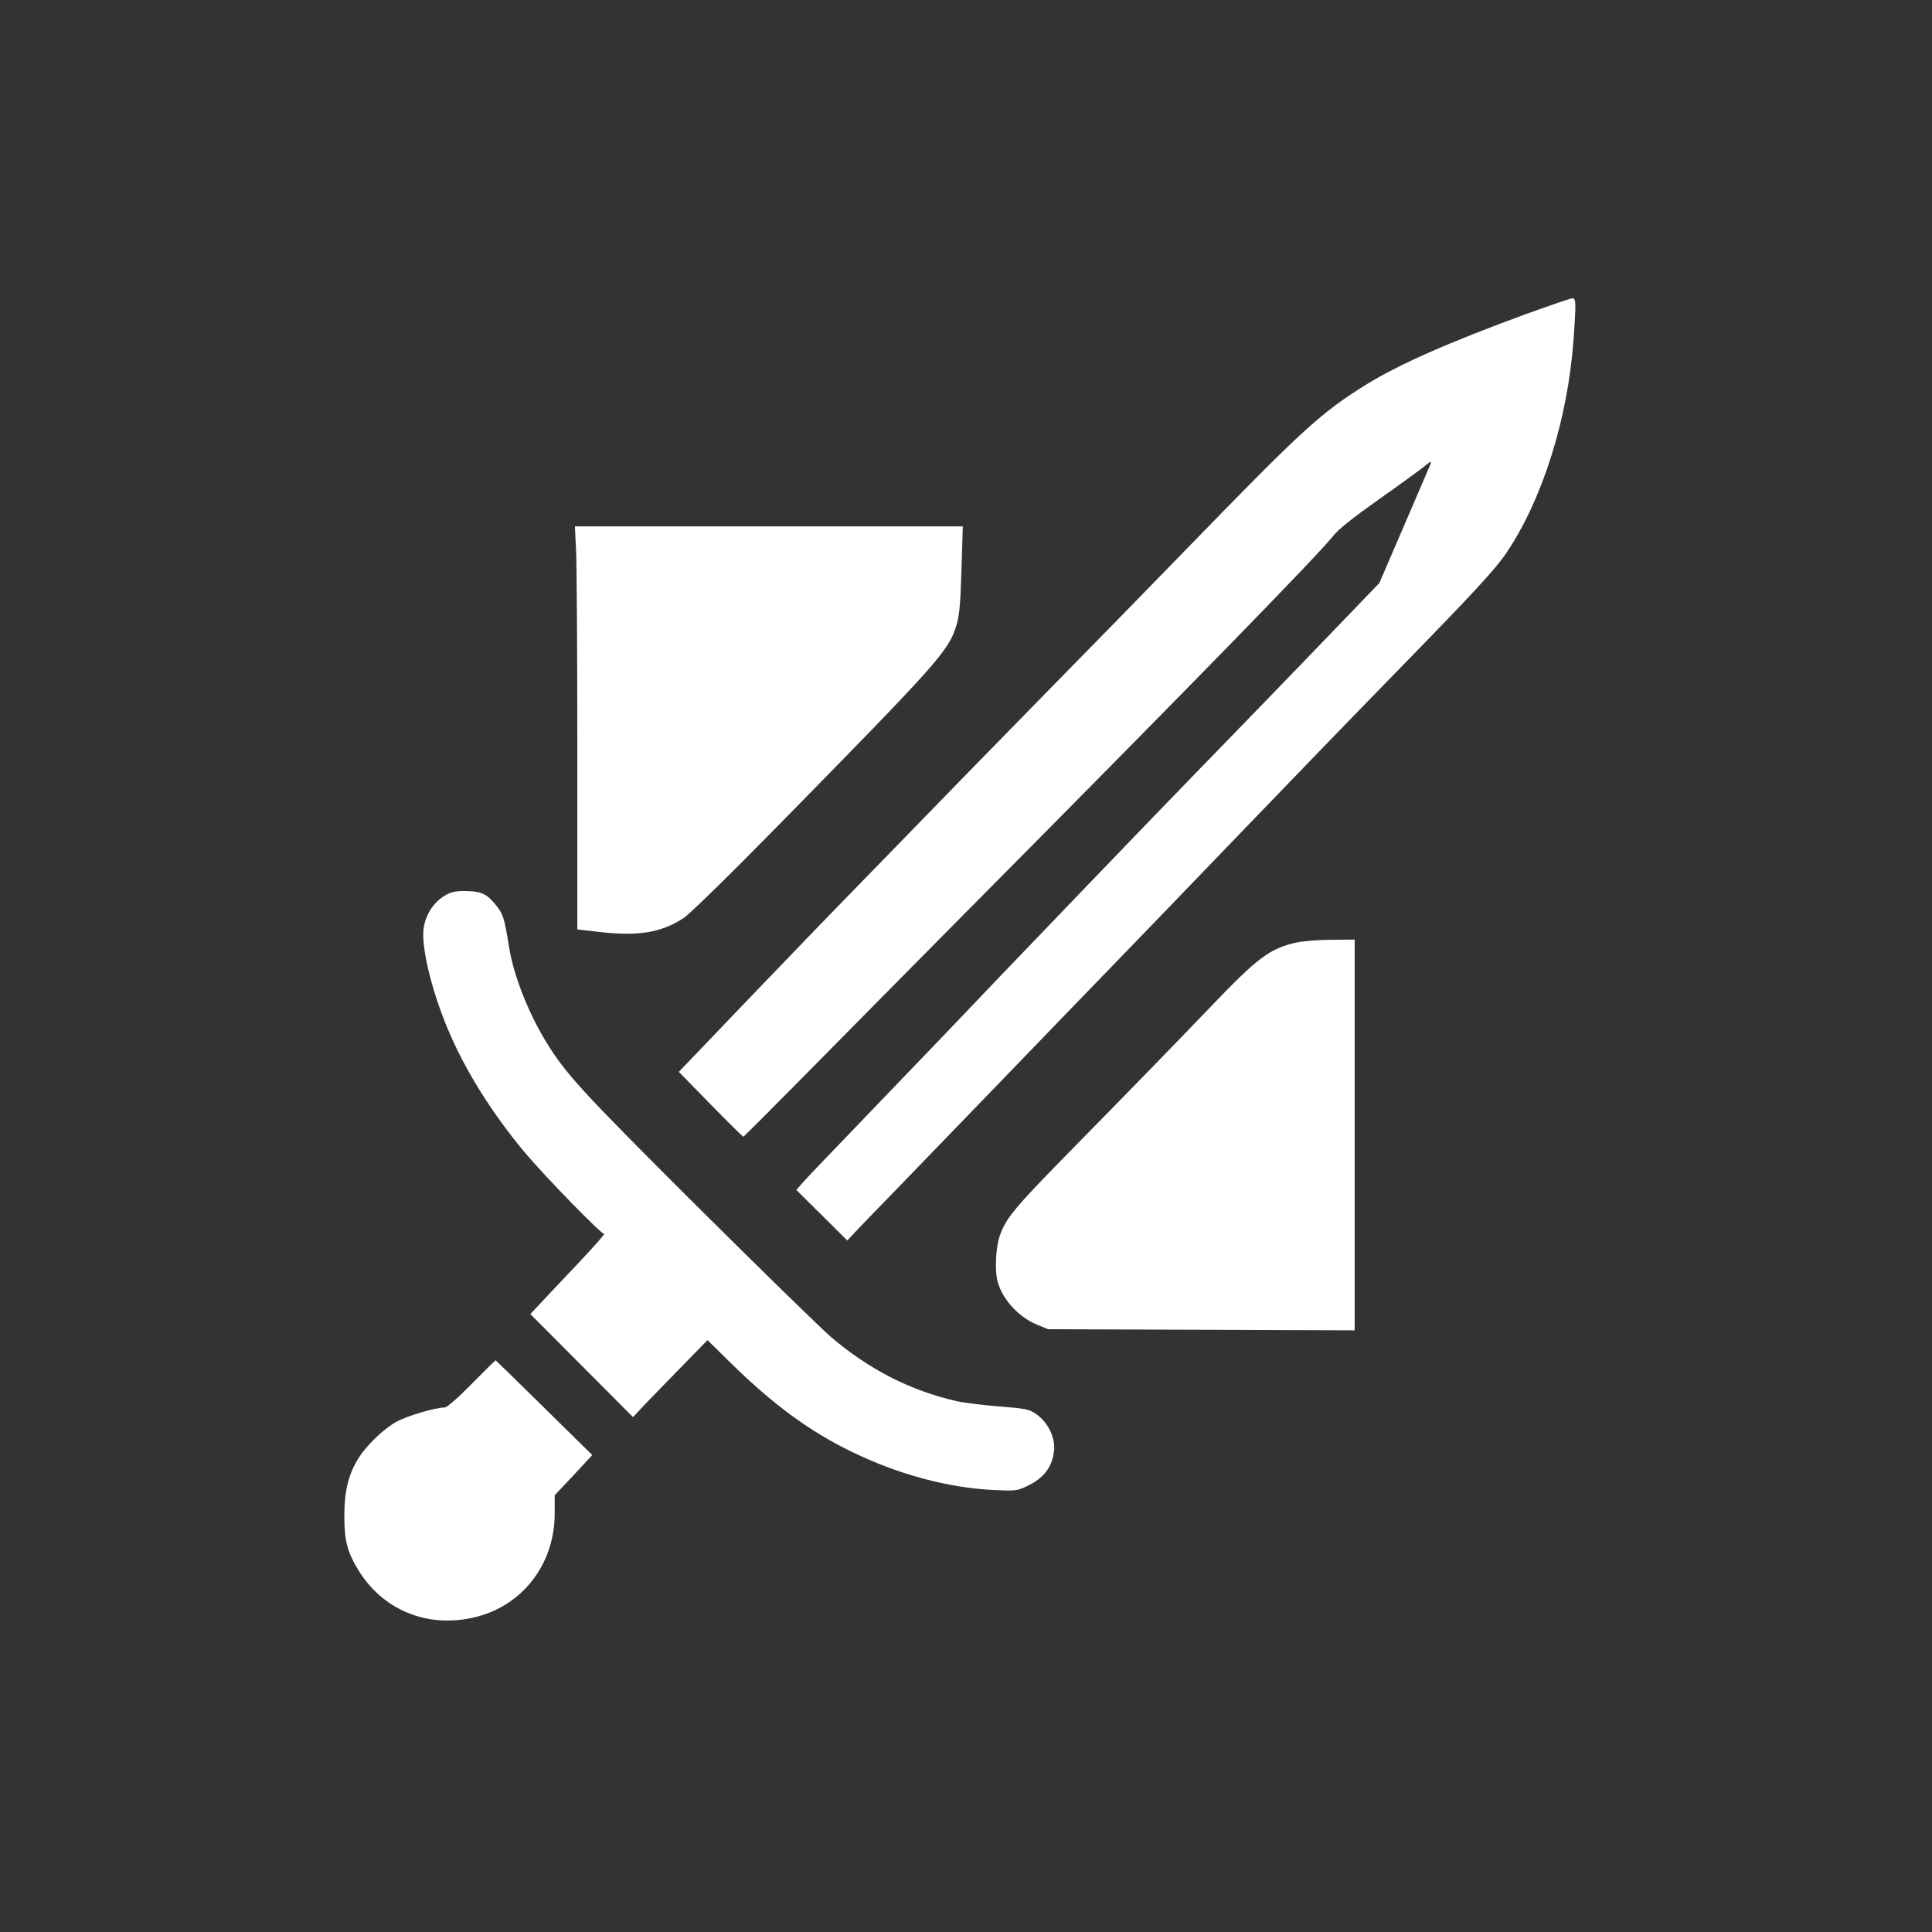 <?xml version="1.0" standalone="no"?>
<!DOCTYPE svg PUBLIC "-//W3C//DTD SVG 20010904//EN"
 "http://www.w3.org/TR/2001/REC-SVG-20010904/DTD/svg10.dtd">
<svg version="1.0" xmlns="http://www.w3.org/2000/svg"
 width="1024pt" height="1024pt" viewBox="0 0 1024 1024"
 preserveAspectRatio="xMidYMid meet">

<rect x="0" y="0" width="1024" height="1024" fill="#333333" stroke="none"/>

<g transform="translate(0,1024) scale(0.1,-0.1)"
fill="#ffffff" stroke="none">
<path d="M8087 8575 c-412 -151 -672 -266 -847 -374 -242 -151 -337 -238 -961
-881 -206 -212 -491 -504 -635 -650 -228 -232 -667 -682 -1214 -1245 -91 -93
-315 -327 -499 -518 l-333 -348 168 -172 c93 -95 171 -172 174 -172 3 1 149
147 325 325 176 179 554 561 840 850 1205 1214 1881 1908 1959 2007 29 37 99
93 241 194 110 77 219 157 243 176 37 30 41 32 33 11 -5 -13 -68 -159 -140
-326 l-130 -302 -412 -428 c-227 -235 -481 -497 -564 -582 -169 -173 -1018
-1056 -1340 -1395 -116 -120 -322 -336 -460 -479 -137 -142 -264 -275 -282
-296 l-32 -37 135 -134 135 -134 51 55 c29 30 124 129 213 220 88 91 347 359
575 595 228 237 485 502 570 590 86 88 387 401 670 695 283 294 663 687 845
873 399 409 512 531 571 619 190 283 324 710 354 1127 14 199 14 221 -7 220
-10 -1 -121 -39 -246 -84z"/>
<path d="M3053 7328 c4 -66 7 -547 7 -1068 l0 -946 103 -12 c218 -26 338 -7
460 72 30 19 241 225 503 492 850 866 902 924 943 1059 16 52 21 107 27 294
l7 231 -1028 0 -1028 0 6 -122z"/>
<path d="M2380 5505 c-70 -32 -121 -100 -134 -181 -16 -93 39 -326 125 -532
90 -218 235 -451 412 -662 105 -125 402 -430 419 -430 5 0 -55 -68 -134 -152
-79 -83 -169 -179 -200 -212 l-57 -61 272 -273 272 -273 64 68 c36 38 125 129
198 204 l133 136 123 -121 c223 -219 418 -363 644 -472 242 -118 506 -189 744
-201 120 -6 129 -5 180 19 92 43 137 102 146 192 6 68 -33 148 -94 190 -39 27
-52 30 -202 42 -88 7 -189 20 -223 28 -246 57 -462 168 -663 339 -49 42 -367
352 -706 689 -632 630 -706 711 -816 895 -88 149 -160 335 -183 473 -26 160
-32 180 -63 222 -52 67 -79 82 -155 85 -45 2 -79 -2 -102 -12z"/>
<path d="M6874 5245 c-143 -31 -208 -80 -463 -347 -216 -225 -399 -413 -777
-798 -253 -259 -301 -316 -333 -404 -24 -64 -30 -194 -12 -254 28 -94 113
-185 210 -224 l56 -23 813 -3 812 -3 0 1036 0 1035 -122 -1 c-68 0 -150 -7
-184 -14z"/>
<path d="M2500 2905 c-79 -80 -131 -125 -144 -125 -47 0 -193 -43 -250 -73
-73 -39 -169 -132 -213 -207 -48 -83 -68 -167 -68 -295 0 -128 15 -189 72
-283 128 -212 359 -310 605 -257 260 55 438 279 438 553 l0 97 100 106 99 107
-255 251 c-140 138 -256 251 -257 251 -2 0 -59 -56 -127 -125z"/>
</g>
</svg>
